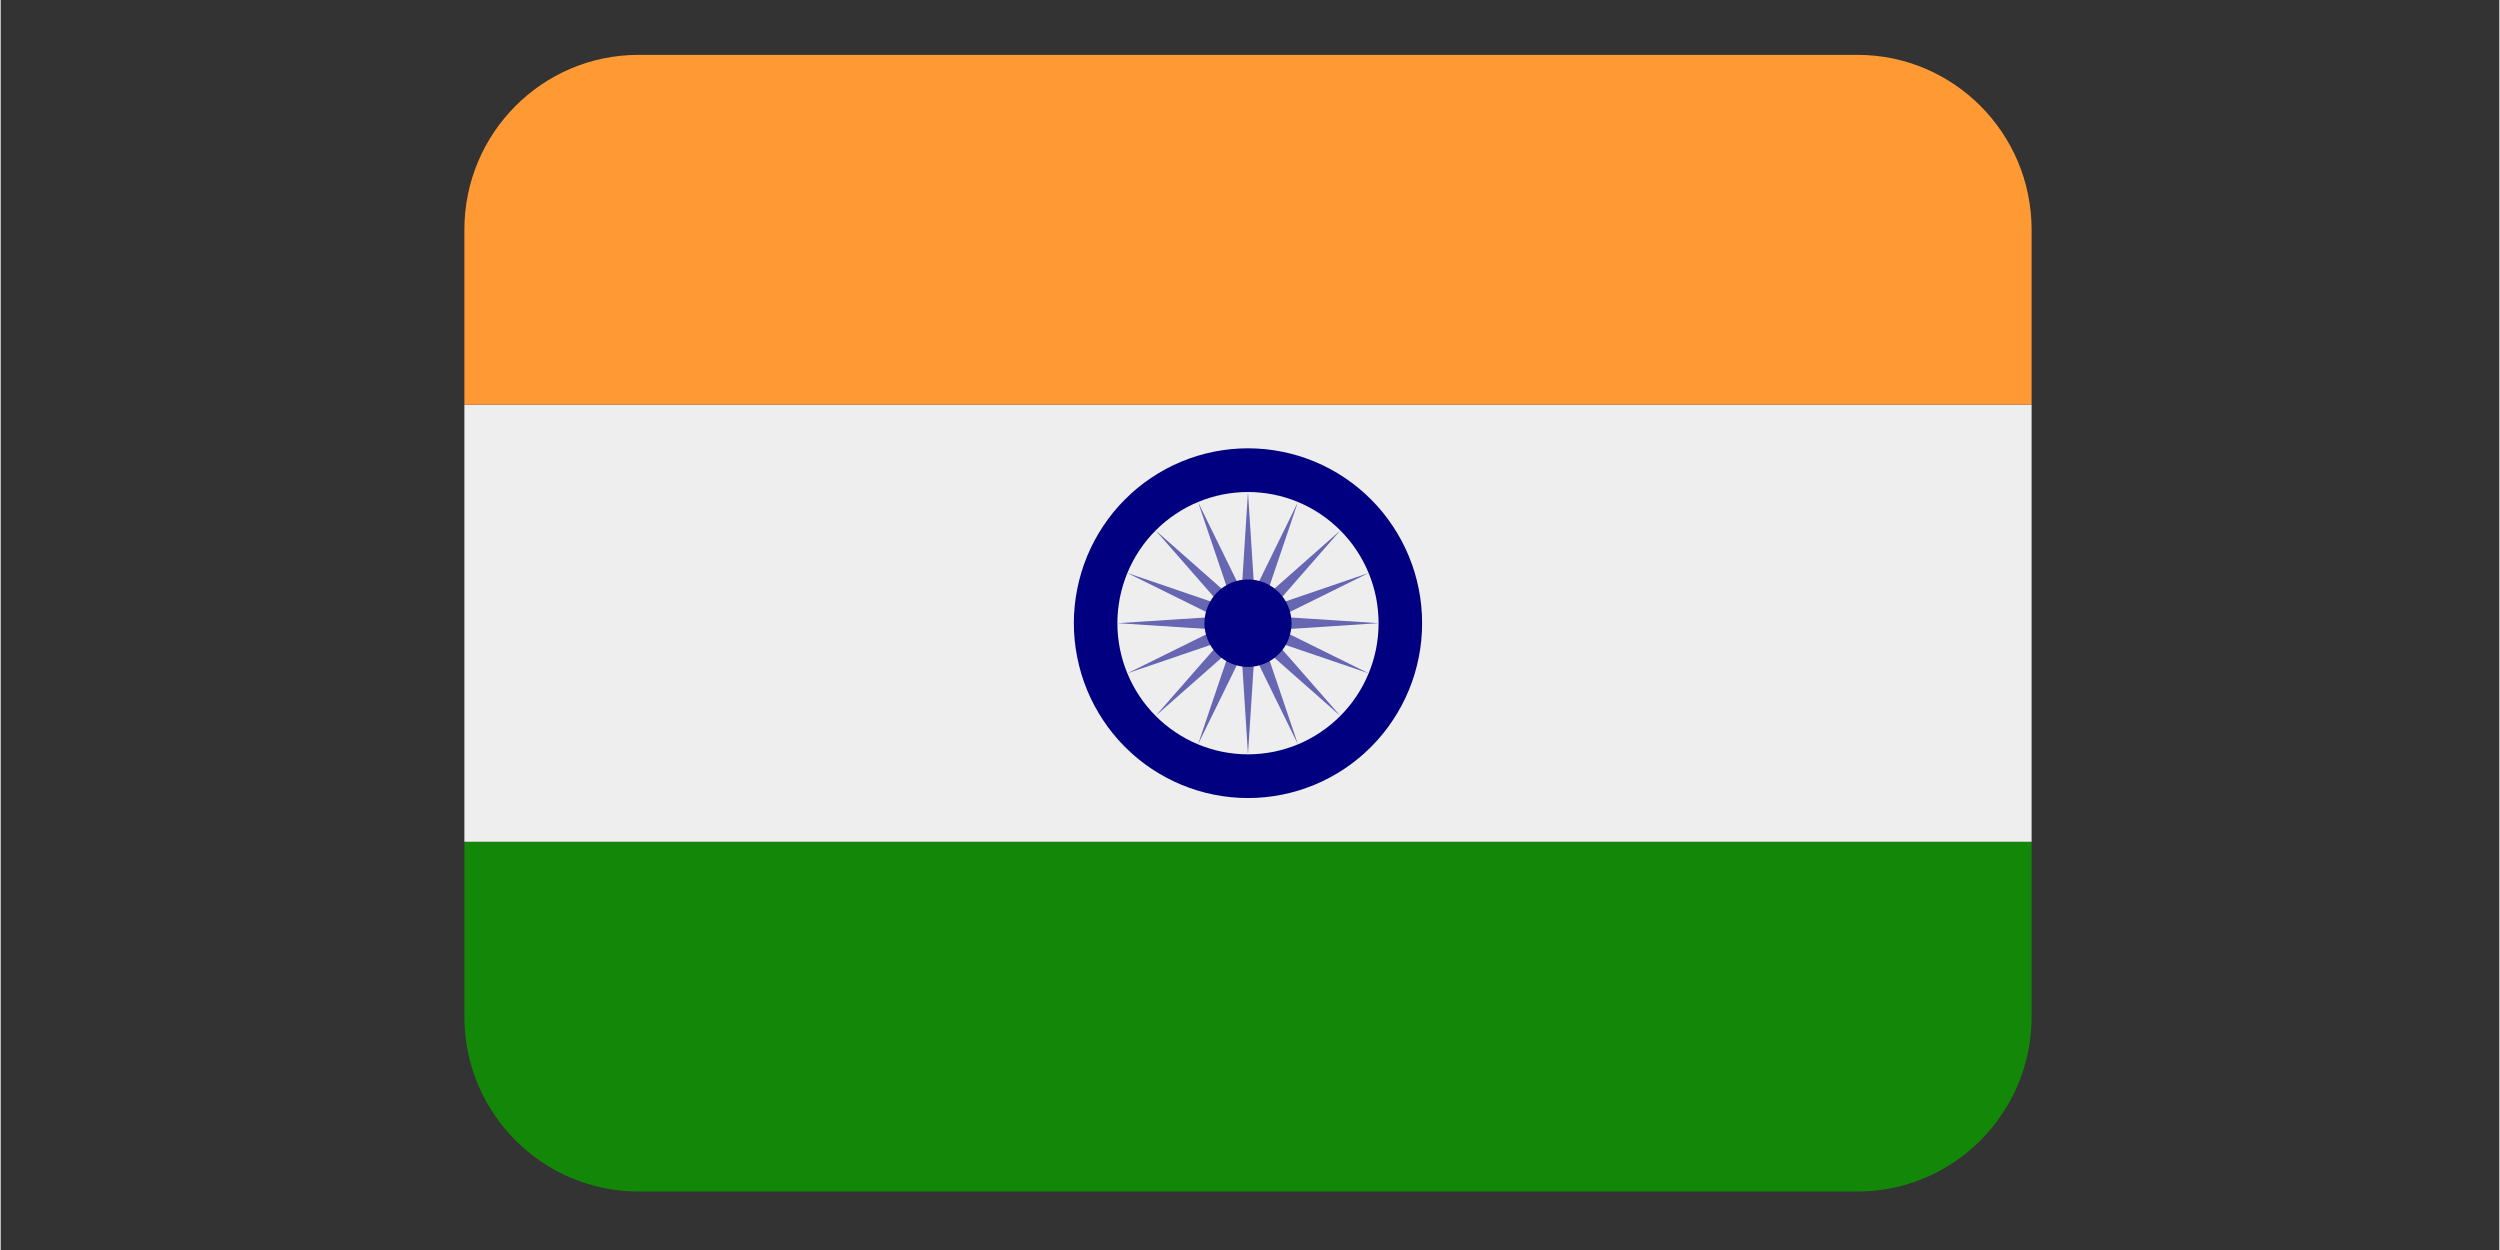 <svg xmlns="http://www.w3.org/2000/svg" xmlns:xlink="http://www.w3.org/1999/xlink" width="300" viewBox="0 0 224.88 112.5" height="150" preserveAspectRatio="xMidYMid meet"><rect x="0" y="0" width="224.88" height="112.5" fill="#333333" stroke="none"/><defs><clipPath id="c69c9f9070"><path d="M 41.699 75 L 182.82 75 L 182.82 107.234 L 41.699 107.234 Z M 41.699 75 " clip-rule="nonzero"></path></clipPath><clipPath id="70ddfc67ac"><path d="M 41.699 36 L 182.82 36 L 182.82 76 L 41.699 76 Z M 41.699 36 " clip-rule="nonzero"></path></clipPath><clipPath id="651d60f449"><path d="M 41.699 4.938 L 182.82 4.938 L 182.82 37 L 41.699 37 Z M 41.699 4.938 " clip-rule="nonzero"></path></clipPath></defs><g clip-path="url(#c69c9f9070)"><path fill="#138808" d="M 41.734 91.496 C 41.734 100.188 48.754 107.234 57.406 107.234 L 167.113 107.234 C 175.766 107.234 182.785 100.188 182.785 91.496 L 182.785 75.758 L 41.734 75.758 Z M 41.734 91.496 " fill-opacity="1" fill-rule="nonzero"></path></g><g clip-path="url(#70ddfc67ac)"><path fill="#eeeeee" d="M 41.734 36.414 L 182.785 36.414 L 182.785 75.758 L 41.734 75.758 Z M 41.734 36.414 " fill-opacity="1" fill-rule="nonzero"></path></g><g clip-path="url(#651d60f449)"><path fill="#ff9933" d="M 182.785 36.414 L 182.785 20.676 C 182.785 11.984 175.766 4.938 167.113 4.938 L 57.406 4.938 C 48.754 4.938 41.734 11.984 41.734 20.676 L 41.734 36.414 Z M 182.785 36.414 " fill-opacity="1" fill-rule="nonzero"></path></g><path fill="#000080" d="M 127.93 56.086 C 127.93 57.121 127.832 58.145 127.629 59.156 C 127.43 60.168 127.133 61.152 126.738 62.109 C 126.344 63.062 125.863 63.969 125.289 64.828 C 124.719 65.688 124.07 66.484 123.34 67.215 C 122.613 67.945 121.82 68.598 120.965 69.172 C 120.109 69.746 119.207 70.23 118.258 70.625 C 117.305 71.02 116.328 71.32 115.316 71.52 C 114.309 71.723 113.289 71.824 112.258 71.824 C 111.23 71.824 110.211 71.723 109.203 71.52 C 108.191 71.32 107.215 71.02 106.262 70.625 C 105.312 70.23 104.41 69.746 103.555 69.172 C 102.695 68.598 101.906 67.945 101.18 67.215 C 100.449 66.484 99.801 65.688 99.23 64.828 C 98.656 63.969 98.176 63.062 97.781 62.109 C 97.387 61.152 97.09 60.168 96.891 59.156 C 96.688 58.145 96.586 57.121 96.586 56.086 C 96.586 55.055 96.688 54.031 96.891 53.016 C 97.09 52.004 97.387 51.02 97.781 50.062 C 98.176 49.109 98.656 48.203 99.23 47.344 C 99.801 46.484 100.449 45.688 101.18 44.957 C 101.906 44.227 102.695 43.574 103.555 43 C 104.41 42.426 105.312 41.941 106.262 41.547 C 107.215 41.152 108.191 40.852 109.203 40.652 C 110.211 40.449 111.23 40.348 112.258 40.348 C 113.289 40.348 114.309 40.449 115.316 40.652 C 116.328 40.852 117.305 41.152 118.258 41.547 C 119.207 41.941 120.109 42.426 120.965 43 C 121.82 43.574 122.613 44.227 123.34 44.957 C 124.07 45.688 124.719 46.484 125.289 47.344 C 125.863 48.203 126.344 49.109 126.738 50.062 C 127.133 51.02 127.43 52.004 127.629 53.016 C 127.832 54.031 127.93 55.055 127.93 56.086 Z M 127.93 56.086 " fill-opacity="1" fill-rule="nonzero"></path><path fill="#eeeeee" d="M 124.012 56.086 C 124.012 56.859 123.938 57.629 123.789 58.391 C 123.637 59.148 123.414 59.887 123.117 60.602 C 122.824 61.32 122.461 62 122.031 62.645 C 121.605 63.289 121.117 63.883 120.57 64.434 C 120.023 64.98 119.43 65.469 118.789 65.898 C 118.148 66.332 117.473 66.695 116.758 66.992 C 116.043 67.289 115.309 67.512 114.555 67.664 C 113.797 67.812 113.031 67.891 112.258 67.891 C 111.488 67.891 110.723 67.812 109.965 67.664 C 109.211 67.512 108.477 67.289 107.762 66.992 C 107.047 66.695 106.371 66.332 105.73 65.898 C 105.086 65.469 104.492 64.98 103.949 64.434 C 103.402 63.883 102.914 63.289 102.488 62.645 C 102.059 62 101.695 61.32 101.402 60.602 C 101.105 59.887 100.883 59.148 100.73 58.391 C 100.582 57.629 100.504 56.859 100.504 56.086 C 100.504 55.312 100.582 54.543 100.73 53.785 C 100.883 53.023 101.105 52.285 101.402 51.57 C 101.695 50.852 102.059 50.172 102.488 49.527 C 102.914 48.883 103.402 48.289 103.949 47.738 C 104.492 47.191 105.086 46.703 105.73 46.273 C 106.371 45.84 107.047 45.477 107.762 45.18 C 108.477 44.883 109.211 44.66 109.965 44.508 C 110.723 44.359 111.488 44.281 112.258 44.281 C 113.031 44.281 113.797 44.359 114.555 44.508 C 115.309 44.66 116.043 44.883 116.758 45.18 C 117.473 45.477 118.148 45.84 118.789 46.273 C 119.43 46.703 120.023 47.191 120.57 47.738 C 121.117 48.289 121.605 48.883 122.031 49.527 C 122.461 50.172 122.824 50.852 123.117 51.57 C 123.414 52.285 123.637 53.023 123.789 53.785 C 123.938 54.543 124.012 55.312 124.012 56.086 Z M 124.012 56.086 " fill-opacity="1" fill-rule="nonzero"></path><path fill="#6666b3" d="M 112.258 44.281 L 112.832 53.191 L 116.754 45.184 L 113.895 53.633 L 120.57 47.738 L 114.703 54.445 L 123.117 51.57 L 115.145 55.512 L 124.012 56.086 L 115.145 56.66 L 123.117 60.598 L 114.703 57.727 L 120.57 64.43 L 113.895 58.543 L 116.754 66.988 L 112.832 58.98 L 112.258 67.891 L 111.688 58.98 L 107.762 66.988 L 110.625 58.543 L 103.945 64.43 L 109.816 57.727 L 101.402 60.598 L 109.375 56.66 L 100.504 56.086 L 109.375 55.512 L 101.402 51.57 L 109.816 54.445 L 103.945 47.738 L 110.625 53.633 L 107.762 45.184 L 111.688 53.191 Z M 112.258 44.281 " fill-opacity="1" fill-rule="nonzero"></path><path fill="#000080" d="M 116.176 56.086 C 116.176 56.609 116.078 57.109 115.879 57.59 C 115.68 58.074 115.398 58.5 115.031 58.867 C 114.664 59.238 114.238 59.52 113.758 59.723 C 113.277 59.922 112.777 60.02 112.258 60.02 C 111.738 60.02 111.242 59.922 110.762 59.723 C 110.281 59.52 109.855 59.238 109.488 58.867 C 109.121 58.5 108.84 58.074 108.641 57.59 C 108.441 57.109 108.34 56.609 108.34 56.086 C 108.34 55.562 108.441 55.062 108.641 54.582 C 108.84 54.098 109.121 53.672 109.488 53.305 C 109.855 52.934 110.281 52.652 110.762 52.449 C 111.242 52.25 111.738 52.152 112.258 52.152 C 112.777 52.152 113.277 52.25 113.758 52.449 C 114.238 52.652 114.664 52.934 115.031 53.305 C 115.398 53.672 115.68 54.098 115.879 54.582 C 116.078 55.062 116.176 55.562 116.176 56.086 Z M 116.176 56.086 " fill-opacity="1" fill-rule="nonzero"></path></svg>
